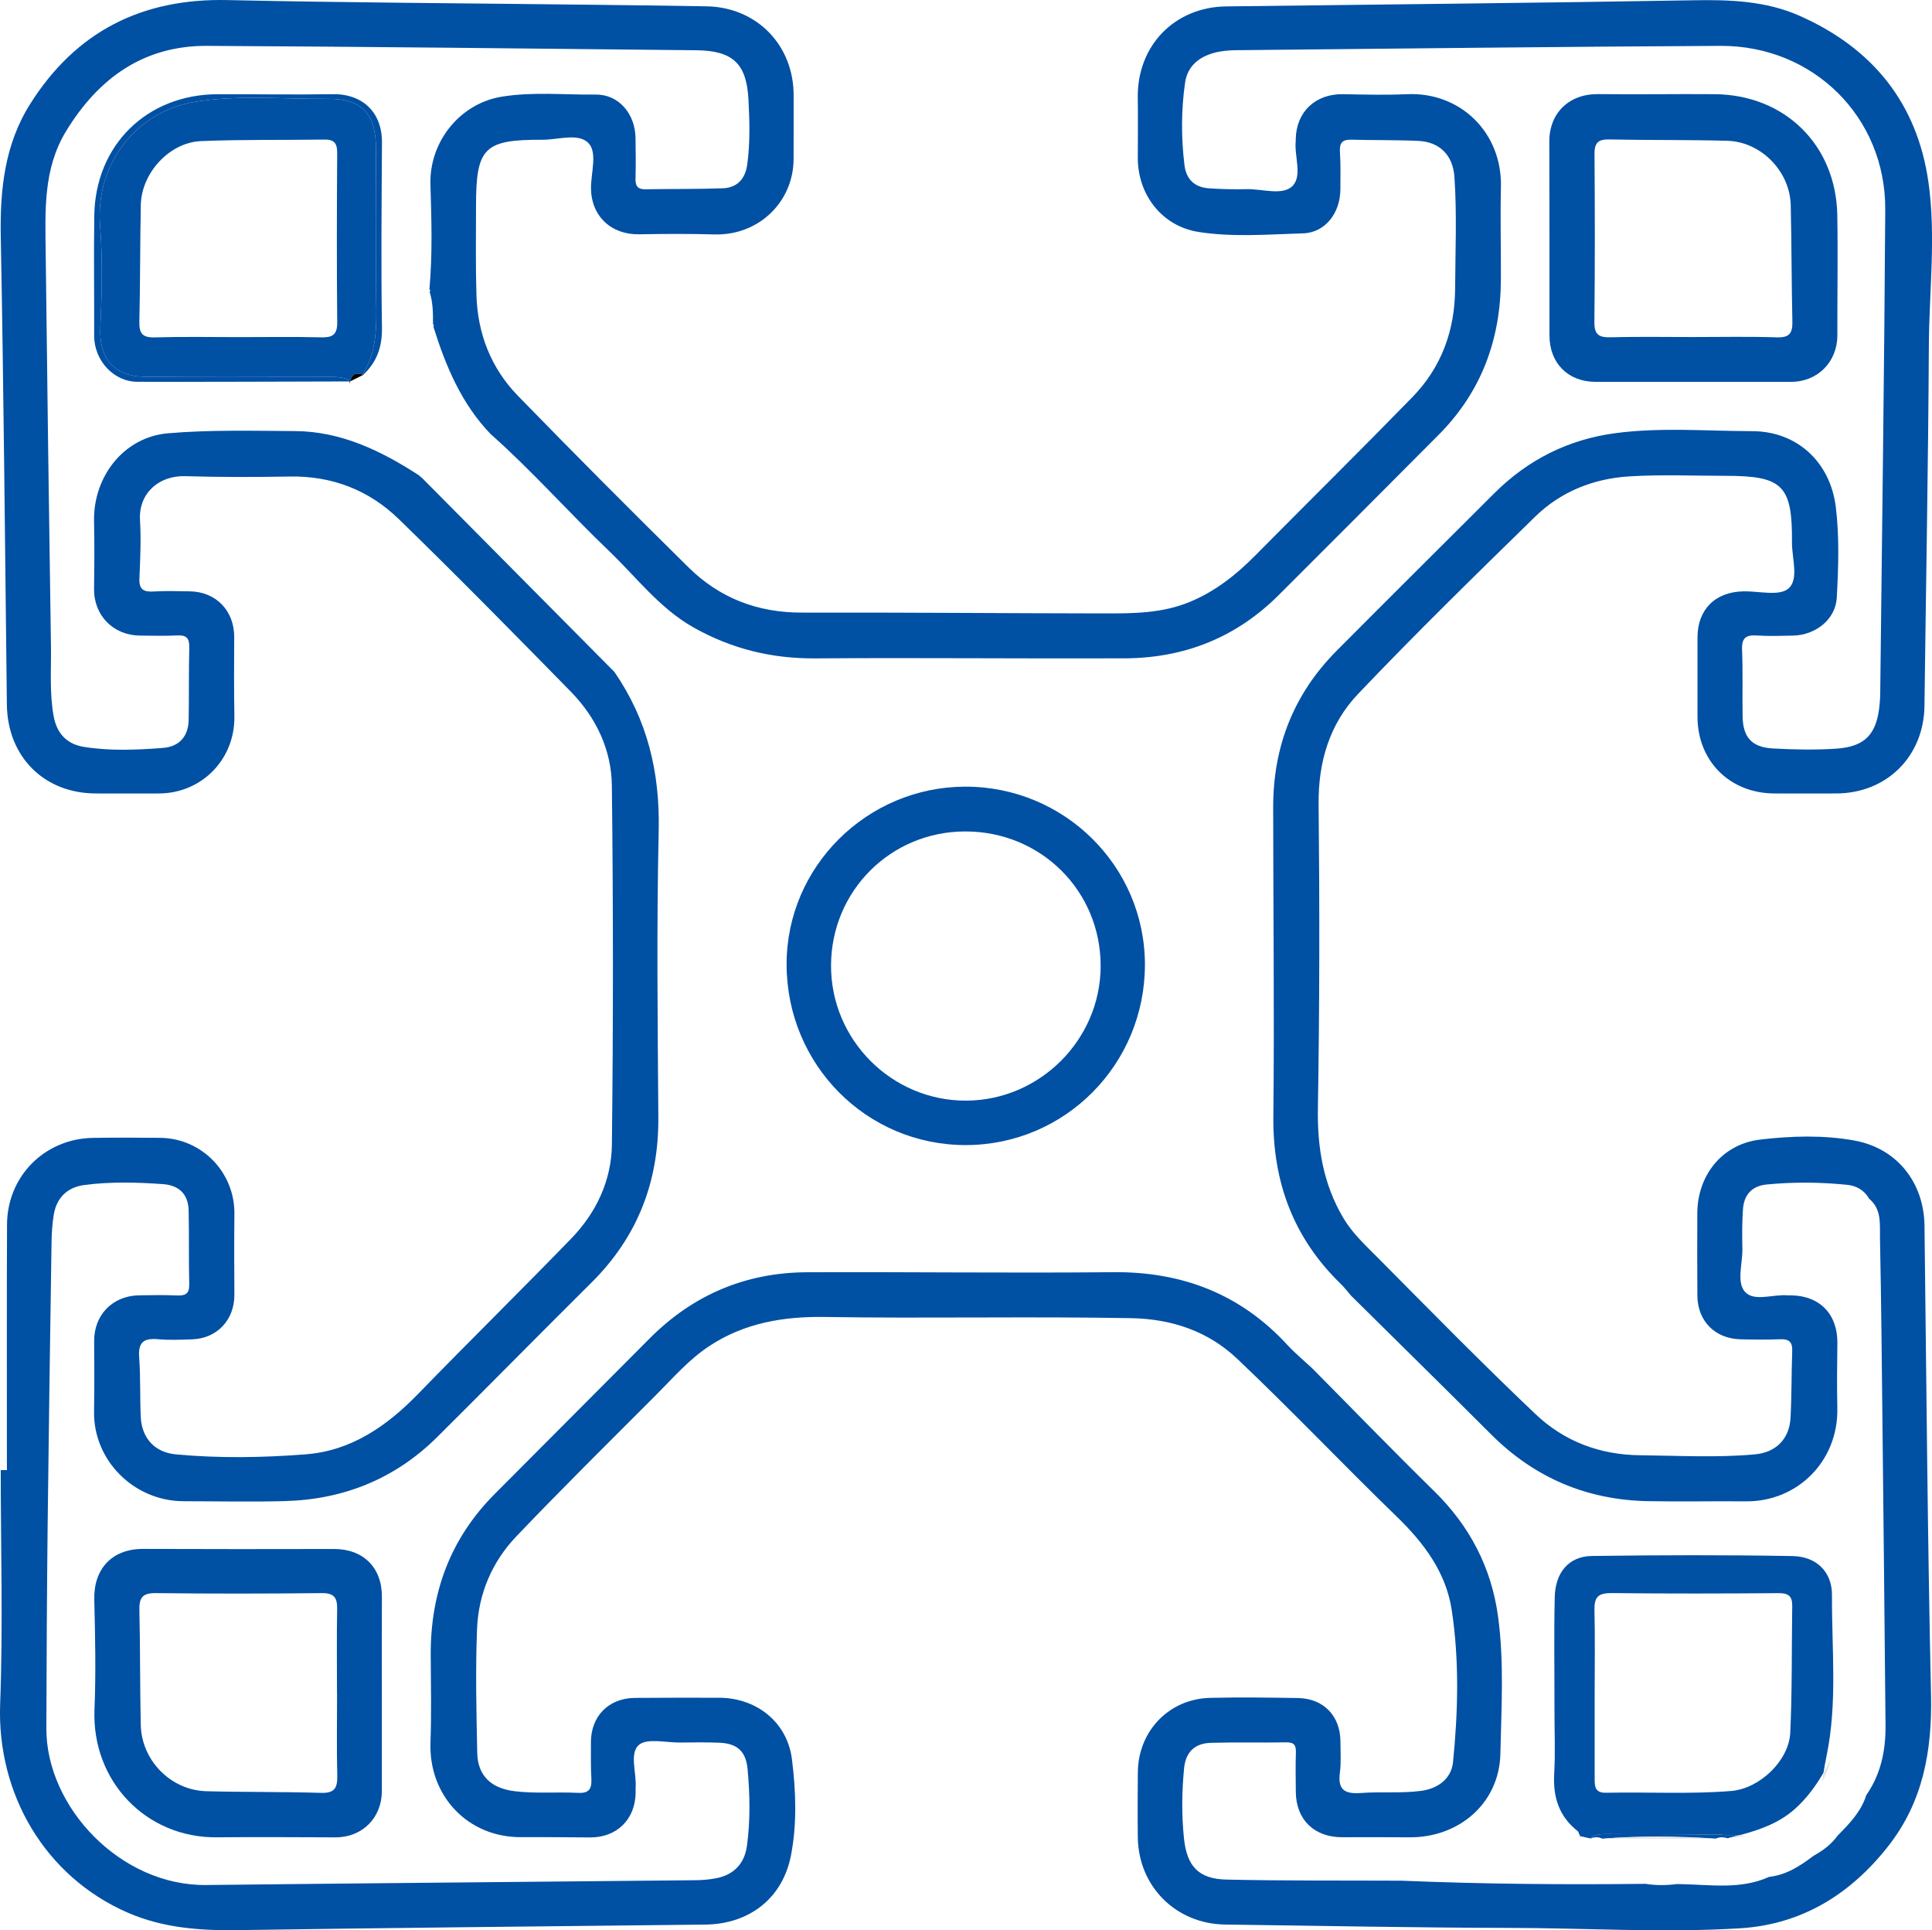 <?xml version="1.0" encoding="UTF-8"?>
<svg id="katman_2" data-name="katman 2" xmlns="http://www.w3.org/2000/svg" viewBox="0 0 491.79 491.28">
  <defs>
    <style>
      .cls-1 {
        fill: #e4e4e4;
      }

      .cls-1, .cls-2, .cls-3, .cls-4, .cls-5 {
        stroke-width: 0px;
      }

      .cls-2 {
        fill: #e6e6e6;
      }

      .cls-3 {
        fill: #e5e5e5;
      }

      .cls-5 {
        fill: #0050a4;
      }
    </style>
  </defs>
  <g id="katman_1" data-name="katman 1">
    <path class="cls-4" d="m88.99,97.46c.07-.11.11-.24.12-.38h-.26c.04.13.09.26.14.38Z"/>
    <path class="cls-4" d="m92.62,95.44s-.06-.07-.08-.11c-.02.03-.05.05-.08.08.05.01.11.02.16.03Z"/>
    <path class="cls-4" d="m404.97,468.02c-.01-.06-.02-.1-.02-.16-.04.01-.08.02-.12.04.05.04.09.09.14.12Z"/>
    <path class="cls-5" d="m489.88,311.94c-.14-10.98-6.99-19.69-17.82-21.66-7.89-1.44-16.03-1.18-23.92-.26-9.79,1.13-16.06,9.12-16.09,18.77-.03,7-.03,13.99.02,20.98.05,6.45,4.49,10.94,10.98,11.09,3.36.08,6.71.13,10.06-.01,2.25-.1,3.18.66,3.1,2.97-.2,5.68-.13,11.36-.43,17.03-.28,5.36-3.71,8.82-9.08,9.3-9.74.88-19.5.32-29.25.22-10.27-.1-19.32-3.57-26.57-10.45-13.74-13.03-27-26.56-40.34-40-3.06-3.08-6.28-6.05-8.56-9.87-5.15-8.67-6.68-17.95-6.51-28,.43-25.79.45-51.59.18-77.38-.11-10.78,2.81-20.44,10.02-28.03,14.66-15.41,29.88-30.27,45.1-45.14,6.57-6.42,14.91-9.71,24.01-10.26,8.13-.5,16.3-.14,24.46-.14,14.55,0,17.02,2.41,16.91,16.99-.03,4.03,1.84,9.38-.93,11.72-2.33,1.97-7.49.62-11.4.69-7.22.13-11.73,4.64-11.72,11.75.01,6.7.01,13.4,0,20.1-.03,11.3,8.18,19.54,19.55,19.59,5.24.02,10.49.02,15.74,0,12.87-.02,22.33-9.45,22.48-22.28.38-30.6.96-61.2,1.12-91.8.08-13.81,1.84-27.67-.1-41.43-2.86-20.27-14.35-34.28-32.9-42.45C449.45.22,440.31-.1,431.03.07c-39.63.69-79.27,1.06-118.91,1.56-13.18.17-22.69,10.04-22.5,23.24.08,5.1.01,10.2.01,15.3-.02,9.42,6.19,17.42,15.48,18.87,8.78,1.37,17.73.61,26.57.35,5.76-.17,9.49-5.32,9.51-11.15.02-3.2.09-6.42-.11-9.61-.14-2.27.62-3.15,2.92-3.08,5.68.16,11.37.05,17.04.31,5.45.25,8.8,3.66,9.18,9.14.66,9.45.23,18.92.18,28.39-.05,10.7-3.46,20.07-10.89,27.7-13.22,13.56-26.7,26.87-40.02,40.32-4.86,4.91-10.11,9.07-16.6,11.77-7.11,2.95-14.49,2.95-21.9,2.94-25.64-.03-51.29-.27-76.94-.21-11.22.02-20.86-3.7-28.76-11.48-14.62-14.42-29.12-28.96-43.44-43.68-6.85-7.03-10.28-15.81-10.57-25.64-.23-7.57-.12-15.15-.11-22.73.01-14.79,2.04-16.87,16.9-16.81,4.02.02,9.23-1.83,11.76.89,2.28,2.44.59,7.52.61,11.43.04,7.1,5.12,11.87,12.27,11.74,6.41-.12,12.83-.14,19.23.03,11.05.3,19.99-8.12,20.07-19.15.04-5.39-.01-10.79.01-16.18.04-12.8-9.35-22.49-22.13-22.72-10.06-.19-20.11-.28-30.16-.41C119.12.83,88.52.69,57.92.02,36.08-.47,19.3,8.03,7.67,26.48,1.13,36.86-.03,48.38.2,60.43c.75,39.63,1.08,79.27,1.55,118.9.16,13.24,9.45,22.57,22.6,22.61,5.39.01,10.79.03,16.18,0,10.9-.08,19.29-8.74,19.13-19.61-.1-6.7-.09-13.4-.04-20.1.05-6.75-4.58-11.63-11.31-11.73-3.06-.04-6.13-.15-9.18.04-2.53.16-3.77-.47-3.64-3.3.21-4.95.44-9.92.15-14.85-.41-6.85,4.83-11.41,11.52-11.2,8.88.27,17.77.24,26.66.09,10.76-.19,20.13,3.48,27.69,10.83,14.83,14.41,29.34,29.17,43.81,43.94,6.44,6.58,10.33,14.81,10.43,23.91.36,30.45.36,60.91.01,91.36-.11,9.1-3.97,17.33-10.38,23.93-12.88,13.28-26.07,26.26-38.97,39.53-7.95,8.19-17.01,14.46-28.57,15.36-11.01.85-22.1,1.04-33.14,0-5.28-.51-8.61-4.08-8.87-9.5-.24-5.09-.03-10.21-.41-15.28-.28-3.82,1.26-4.83,4.76-4.52,2.89.26,5.83.13,8.74.03,6.35-.21,10.78-4.98,10.74-11.35-.04-6.84-.07-13.69.01-20.53.12-10.61-8.3-19.31-18.94-19.4-5.68-.05-11.37-.08-17.05.01-12.28.19-21.84,9.74-21.89,22.05-.09,20.84-.03,41.67-.03,62.51H.19c0,19.82.59,39.66-.15,59.45-.87,22.98,11.43,44.01,32.49,53.18,9,3.91,18.43,4.59,28.13,4.44,39.63-.6,79.27-.96,118.91-1.41,11.16-.13,19.66-6.68,21.78-17.64,1.55-8.03,1.25-16.33.25-24.36-1.18-9.59-9.09-15.71-18.57-15.73-7.14-.01-14.28-.02-21.42.04-6.7.06-11.22,4.68-11.19,11.35.01,3.06-.06,6.12.11,9.17.14,2.51-.49,3.8-3.35,3.65-5.37-.28-10.77.23-16.15-.42-5.99-.73-9.43-3.91-9.55-9.79-.22-10.48-.46-20.98-.05-31.45.34-8.98,3.81-17.14,10.02-23.64,11.56-12.11,23.49-23.89,35.33-35.75,4.41-4.42,8.52-9.21,13.79-12.68,8.97-5.91,18.93-7.56,29.52-7.39,25.94.41,51.87-.17,77.81.3,10.46.19,19.65,3.36,27.01,10.32,13.85,13.12,27,26.98,40.7,40.26,6.9,6.68,12.47,14.17,13.92,23.66,1.96,12.83,1.62,25.86.34,38.76-.42,4.12-3.71,6.73-8.15,7.31-5.08.67-10.2.16-15.28.54-4.08.31-5.97-.76-5.37-5.18.34-2.57.14-5.23.14-7.85,0-6.57-4.27-11.04-10.86-11.14-7.43-.12-14.87-.22-22.29-.04-10.46.24-18.31,8.41-18.42,18.89-.05,5.53-.08,11.07-.01,16.61.16,12.5,9.71,22.02,22.21,22.19,24.05.31,48.09.81,72.13.85,19.64.03,39.28,1.3,58.9.11,15.8-.96,28.18-8.68,37.79-20.92,8.88-11.3,11.2-24.38,10.88-38.57-.88-39.77-1.17-79.56-1.66-119.34Zm-14.79,144.89h-.01s-.01.02-.01.03c-1.31,4.2-4.28,7.25-7.26,10.28h-.01c-1.6,2.25-3.77,3.84-6.14,5.17l-.07.04c-3.38,2.57-6.9,4.84-11.26,5.33-7.36,3.32-15.1,1.95-22.74,1.84h-.85c-2.63.34-5.26.35-7.89-.07-20.71.24-41.42.06-62.11-.8-14.85-.07-29.69.05-44.53-.28-7.1-.16-10.09-3.37-10.83-10.48-.62-5.95-.55-11.9.03-17.86.42-4.23,2.81-6.35,6.81-6.47,6.41-.18,12.82,0,19.22-.12,1.97-.03,2.48.73,2.43,2.55-.11,3.35-.05,6.7-.02,10.05.05,7.09,4.71,11.58,11.87,11.55,5.68-.02,11.35-.02,17.03.02,12.62.11,22.89-8.66,23.17-21.24.25-11.6.98-23.29-.58-34.88-1.69-12.52-7.22-23.12-16.3-32.01-10.48-10.27-20.69-20.82-31.03-31.25-2.11-1.97-4.36-3.83-6.32-5.95-11.99-13.01-26.85-18.68-44.46-18.5-25.94.27-51.87-.1-77.81.02-15.56.06-28.94,5.72-39.97,16.76-13.17,13.19-26.29,26.44-39.47,39.62-11.33,11.34-16.41,25.12-16.34,40.99.04,7.43.21,14.87-.06,22.29-.49,13.62,9.54,24.2,23.09,24.11,5.83-.03,11.66.02,17.49.07,6.8.06,11.54-4.54,11.64-11.35,0-.44-.03-.88,0-1.31.27-3.73-1.63-8.69.79-10.85,2.07-1.84,6.91-.6,10.53-.64,3.35-.04,6.71-.09,10.05.05,4.46.19,6.7,2.17,7.12,6.66.61,6.53.73,13.11-.16,19.62-.61,4.45-3.32,7.35-7.84,8.21-1.71.33-3.47.48-5.2.5-41.53.42-83.05.75-124.58,1.22-21.84.25-40.76-19.84-40.71-39.84.05-17.34.14-34.67.33-52.01.27-23.89.63-47.78.99-71.68.03-2.32.18-4.66.54-6.95.7-4.4,3.43-7.09,7.77-7.67,6.66-.88,13.37-.71,20.06-.23,4.13.3,6.44,2.59,6.53,6.73.14,6.26,0,12.53.15,18.79.06,2.46-1.05,2.9-3.17,2.81-3.2-.14-6.41-.08-9.62-.03-6.75.12-11.47,5.02-11.41,11.68.06,5.97.06,11.94-.03,17.91-.2,12.39,10.13,22.78,22.78,22.81,8.6.01,17.2.2,25.79-.03,15.03-.41,28.13-5.7,38.85-16.37,13.12-13.04,26.1-26.23,39.22-39.26,11.69-11.62,17.12-25.61,17-42.05-.18-24.33-.45-48.67.09-73,.33-14.81-2.88-28.21-11.29-40.37-16.29-16.42-32.58-32.84-48.86-49.26-.31-.26-.62-.52-.92-.79l-.03-.02c-9.63-6.23-19.78-11.15-31.54-11.21-10.75-.06-21.56-.35-32.24.56-11.3.95-19.13,11.08-18.85,22.51.13,5.68.08,11.36,0,17.03-.09,6.77,4.82,11.87,11.68,11.95,3.2.04,6.41.11,9.61-.04,2.33-.11,3,.82,2.95,3.06-.15,6.11-.05,12.23-.15,18.35-.07,4.31-2.38,6.91-6.63,7.23-6.67.51-13.39.79-20.04-.27-4.33-.69-6.89-3.42-7.69-7.75-1.1-5.93-.61-11.92-.7-17.88-.5-33.36-.95-66.72-1.34-100.08-.12-10.62-.68-21.36,5.18-30.98,8.21-13.47,19.71-21.82,35.94-21.73,41.52.22,83.04.69,124.56,1.12,9.21.1,12.73,3.39,13.21,12.5.29,5.51.45,11.06-.31,16.58-.51,3.69-2.57,5.92-6.27,6.05-6.55.23-13.11.14-19.67.25-1.89.03-2.54-.79-2.5-2.63.09-3.5.06-7,0-10.49-.1-6.03-4.21-11.05-10.14-10.98-7.98.09-16-.76-23.94.54-10.69,1.76-18.45,11.52-18.12,22.38.27,8.88.54,17.76-.26,26.63.25.2.28.43.06.67.82,2.64.88,5.36.85,8.09.07.17.16.34.2.52.02.08-.06.18-.09.27,3.13,10.02,7.13,19.58,14.56,27.3,10.58,9.38,19.93,19.99,30.12,29.74,7.02,6.71,12.91,14.66,21.64,19.54,9.63,5.4,19.82,7.9,30.9,7.81,26.22-.19,52.45.09,78.67-.01,15.23-.05,28.46-5.28,39.31-16.14,13.59-13.59,27.2-27.17,40.75-40.82,10.81-10.89,15.71-24.21,15.77-39.43.03-7.86-.17-15.73.01-23.6.32-13.79-10.28-24.22-23.95-23.59-5.38.25-10.78.1-16.16,0-7.06-.14-11.96,4.42-12.12,11.39,0,.15.02.29,0,.44-.43,3.98,1.84,9.13-.98,11.68-2.54,2.29-7.53.59-11.44.66-3.2.07-6.42.01-9.61-.21-3.66-.24-5.86-2.23-6.3-5.98-.84-6.97-.84-13.95.16-20.9.6-4.21,3.52-6.55,7.41-7.61,1.8-.49,3.74-.65,5.62-.67,41.08-.4,82.17-.89,123.25-1.1,23.64-.11,42.08,18.16,41.95,41.66-.24,41.08-.83,82.16-1.28,123.24-.01.87-.07,1.75-.15,2.62-.67,7.59-3.61,10.85-11.07,11.35-5.36.35-10.78.24-16.15-.06-5.33-.31-7.56-2.83-7.66-8.1-.1-5.68.09-11.37-.14-17.05-.12-2.98,1-3.79,3.79-3.6,3.05.21,6.12.09,9.18.03,5.7-.11,10.84-4.09,11.14-9.64.42-7.68.69-15.5-.25-23.11-1.42-11.41-9.83-19.26-21.29-19.28-11.62-.02-23.31-1.03-34.89.52-11.89,1.59-22.18,6.74-30.71,15.25-13.4,13.38-26.84,26.71-40.18,40.13-10.91,10.98-16.15,24.34-16.14,39.76,0,26.22.33,52.45.04,78.67-.18,16.81,5.13,31.05,17.22,42.76.92.9,1.7,1.94,2.55,2.92,11.89,11.77,23.84,23.5,35.67,35.33,11.05,11.04,24.37,16.68,39.92,16.98,8.3.16,16.61-.03,24.92.05,13.24.11,23.54-10.35,23.28-23.65-.11-5.53-.07-11.07.01-16.61.1-7.31-4.45-12.08-11.75-12.16-.29-.01-.58.02-.87-.01-3.72-.33-8.56,1.68-10.87-.87-2.25-2.48-.61-7.24-.69-11.01-.08-3.34-.08-6.71.15-10.04.26-3.64,2.22-5.91,6.01-6.29,6.84-.67,13.68-.61,20.51.08,2.4.24,4.36,1.38,5.6,3.54,3.28,2.73,2.68,6.61,2.76,10.13.32,15.71.46,31.42.63,47.14.28,25.61.55,51.22.78,76.82.06,6.33-1.19,12.35-4.87,17.66Z"/>
    <path class="cls-3" d="m124.84,110.53s.03-.04.05-.06l-.05.05h0Z"/>
    <polygon class="cls-2" points="475.08 456.84 475.09 456.83 475.08 456.83 475.08 456.84"/>
    <path class="cls-3" d="m106.6,120.9v.04l.03-.06s-.02.01-.03.02Z"/>
    <path class="cls-3" d="m106.6,120.87l-.03.05s.02-.02.03-.02v-.03Z"/>
    <path class="cls-1" d="m474.86,456.95c.06-.04.12-.07.18-.09h0c-.06.03-.12.06-.18.09Z"/>
    <path class="cls-1" d="m475.06,456.84h.02s-.01,0-.02,0Z"/>
    <path class="cls-1" d="m475.04,456.85h0v.05s.01-.03.02-.05h-.02Z"/>
    <path class="cls-1" d="m475.04,456.85h.02s-.01.03-.02.05c.01-.01.02-.03.03-.04t.01-.02h-.02s-.01.01-.02.01Z"/>
    <path class="cls-5" d="m245.61,200.21c-25.01.1-45.41,20.43-45.38,45.23.02,25.51,20.32,46,45.58,45.99,25.29-.01,45.66-20.54,45.63-45.97-.04-25.07-20.58-45.34-45.83-45.25Zm.34,79.91c-18.94.08-34.48-15.47-34.41-34.44.07-18.95,15.21-34.06,34.17-34.07,19.25-.02,34.49,15.14,34.46,34.27-.03,18.71-15.47,34.16-34.22,34.24Z"/>
    <path class="cls-5" d="m406.14,97.18c8.15-.01,16.31,0,24.47,0h25.34c6.75,0,11.77-5.11,11.75-11.86-.03-10.2.16-20.39-.02-30.58-.32-17.83-13.34-30.61-31.17-30.77-9.9-.08-19.8.1-29.7-.02-7.36-.08-12.45,4.77-12.43,12.08.05,16.45.04,32.91.04,49.37,0,7.02,4.74,11.79,11.72,11.78Zm-.27-57.9c-.02-2.84.84-3.85,3.71-3.79,10.03.2,20.07.07,30.1.34,8.6.24,15.94,7.76,16.15,16.37.23,9.88.2,19.77.42,29.65.06,2.92-.74,4.11-3.93,4.01-7.12-.24-14.25-.08-21.38-.08s-13.97-.12-20.94.06c-2.9.07-4.18-.58-4.15-3.8.15-14.25.14-28.51.03-42.76Z"/>
    <path class="cls-5" d="m84.97,394.23c-16.17.05-32.35.03-48.52-.02-7.89-.03-12.65,5.04-12.45,12.91.23,9.32.43,18.66.05,27.97-.73,18.17,13.08,32.71,31.18,32.52,10.05-.1,20.11-.02,30.16.01,6.81.03,11.82-4.96,11.81-11.81v-24.91c0-8.16-.03-16.32.01-24.48.05-7.48-4.76-12.22-12.24-12.19Zm-3.23,62.07c-9.73-.3-19.48-.16-29.21-.42-9.04-.24-16.49-7.8-16.7-16.87-.22-9.74-.12-19.48-.35-29.22-.07-3.1.75-4.37,4.13-4.33,14.11.17,28.22.15,42.33,0,3.23-.03,3.94,1.29,3.88,4.16-.13,7.12-.04,14.25-.04,21.38h.02c0,6.98-.12,13.97.05,20.94.07,3.08-.67,4.46-4.1,4.36Z"/>
    <path class="cls-5" d="m408.51,466.78c9.04.09,18.08-.06,27.12.16,1.2-.13,2.4-.03,3.59.1,1.22-.01,2.39-.03,3.55.04h.01c5.1-1.36,10.02-3.03,14.18-6.75,2.99-2.69,5.25-5.81,7.21-9.16h0c.22-1.42.48-2.82.77-4.22,2.82-13.57,1.31-27.3,1.39-40.96.04-5.96-3.99-9.85-10.02-9.96-17.04-.3-34.09-.26-51.13-.02-5.77.09-9.27,4.12-9.42,10.46-.22,9.47-.05,18.94-.07,28.41-.01,5.54.24,11.09-.07,16.61-.33,5.97,1.27,10.9,6.08,14.62.15.42.34.83.55,1.21.86.19,1.72.39,2.58.58.04-.02.08-.03.12-.04-.01-.04-.02-.08-.02-.12,1.07-.81,2.31-.94,3.58-.96Zm1.5-61.33c14.26.16,28.52.13,42.78.02,2.48-.02,3.45.82,3.42,3.22-.16,10.76,0,21.54-.5,32.28-.33,7.16-7.82,14.26-15.04,14.85-10.6.86-21.23.22-31.84.45-2.91.06-2.91-1.68-2.91-3.67,0-7.13,0-14.26,0-21.39,0-7.13.12-14.26-.05-21.39-.07-3.11.75-4.39,4.14-4.35Z"/>
    <path class="cls-5" d="m439.22,467.04c-1.19-.13-2.39-.23-3.59-.1-9.04-.22-18.08-.07-27.12-.16-1.27.02-2.51.15-3.58.96,0,.04.01.08.02.12.98-.34,1.96-.39,2.92.1,9.63-.79,19.27-.66,28.9-.02.99-.48,1.99-.38,3-.09,1-.25,2.01-.5,3-.77-1.16-.07-2.33-.05-3.55-.04Z"/>
    <path class="cls-1" d="m442.77,467.08c-.99.27-2,.52-3,.77.72-.04,1.43-.21,2.15-.28.85-.08,1.68-.19,2.49-.34-.54-.08-1.08-.12-1.63-.15h-.01Z"/>
    <path class="cls-1" d="m464.17,451.17c-.13.82-.25,1.63-.36,2.46.96-1.82,1.7-3.77,2.21-5.84-.59,1.14-1.21,2.27-1.85,3.37h0Z"/>
    <path class="cls-1" d="m402.68,468.04c-.16-.23-.3-.47-.43-.72-.29-.07-.59-.13-.88-.2.46.2.87.61,1.31.92Z"/>
    <path class="cls-1" d="m407.87,467.96c9.64,0,19.27-.01,28.9-.02-9.63-.49-19.26-.68-28.9.02Z"/>
    <path class="cls-5" d="m95.73,73.56c0-11.95.04-23.89-.02-35.83-.04-8.83-3.65-12.67-12.45-12.58-11.2.11-22.45-1.05-33.59.76-15.21,2.46-25.42,16.05-24.2,31.4.69,8.71.46,17.47.07,26.2-.34,7.67,3.52,12.28,11.21,12.37,15,.18,30,.03,45.01.07,2.17,0,4.37-.21,6.49.49.32.01.47.3.6.64h.26c.44-1.91,1.61-2.36,3.35-1.67.03-.03.06-.05.08-.08-.05-.06-.1-.12-.14-.18,4.14-6.73,3.33-14.22,3.33-21.59Zm-14.05,12.29c-6.98-.16-13.96-.05-20.94-.05-7.13,0-14.26-.14-21.37.07-3.16.09-3.97-1.06-3.9-4.04.24-9.88.17-19.77.37-29.65.16-8.14,7.26-15.93,15.33-16.27,10.45-.43,20.93-.24,31.4-.39,2.42-.04,3.28.89,3.26,3.35-.09,14.4-.13,28.79.01,43.19.03,3.25-1.31,3.87-4.17,3.8Z"/>
    <path class="cls-5" d="m84.66,23.97c-9.74.16-19.49-.01-29.24.01-18.08.04-31.16,12.99-31.42,30.89-.16,10.18.01,20.37-.03,30.55-.03,6.24,4.89,11.73,11.01,11.75,17.95.04,35.91-.05,53.87-.09-.13-.34-.28-.63-.6-.64-2.12-.7-4.32-.49-6.49-.49-15.01-.04-30.01.11-45.01-.07-7.69-.09-11.55-4.7-11.21-12.37.39-8.73.62-17.49-.07-26.2-1.22-15.35,8.99-28.94,24.2-31.4,11.14-1.81,22.39-.65,33.59-.76,8.8-.09,12.41,3.75,12.45,12.58.06,11.94.01,23.88.02,35.83,0,7.37.81,14.86-3.33,21.59.04.06.09.12.14.18,3.4-3.25,4.77-7.07,4.69-11.94-.26-15.71-.09-31.43,0-47.15.04-7.64-4.93-12.4-12.57-12.27Z"/>
    <path class="cls-4" d="m89.11,97.08c1.11-.56,2.23-1.12,3.35-1.67-1.74-.69-2.91-.24-3.35,1.67Z"/>
    <path class="cls-2" d="m106.57,120.92l.03.02v-.04s-.02.01-.03.02Z"/>
  </g>
</svg>